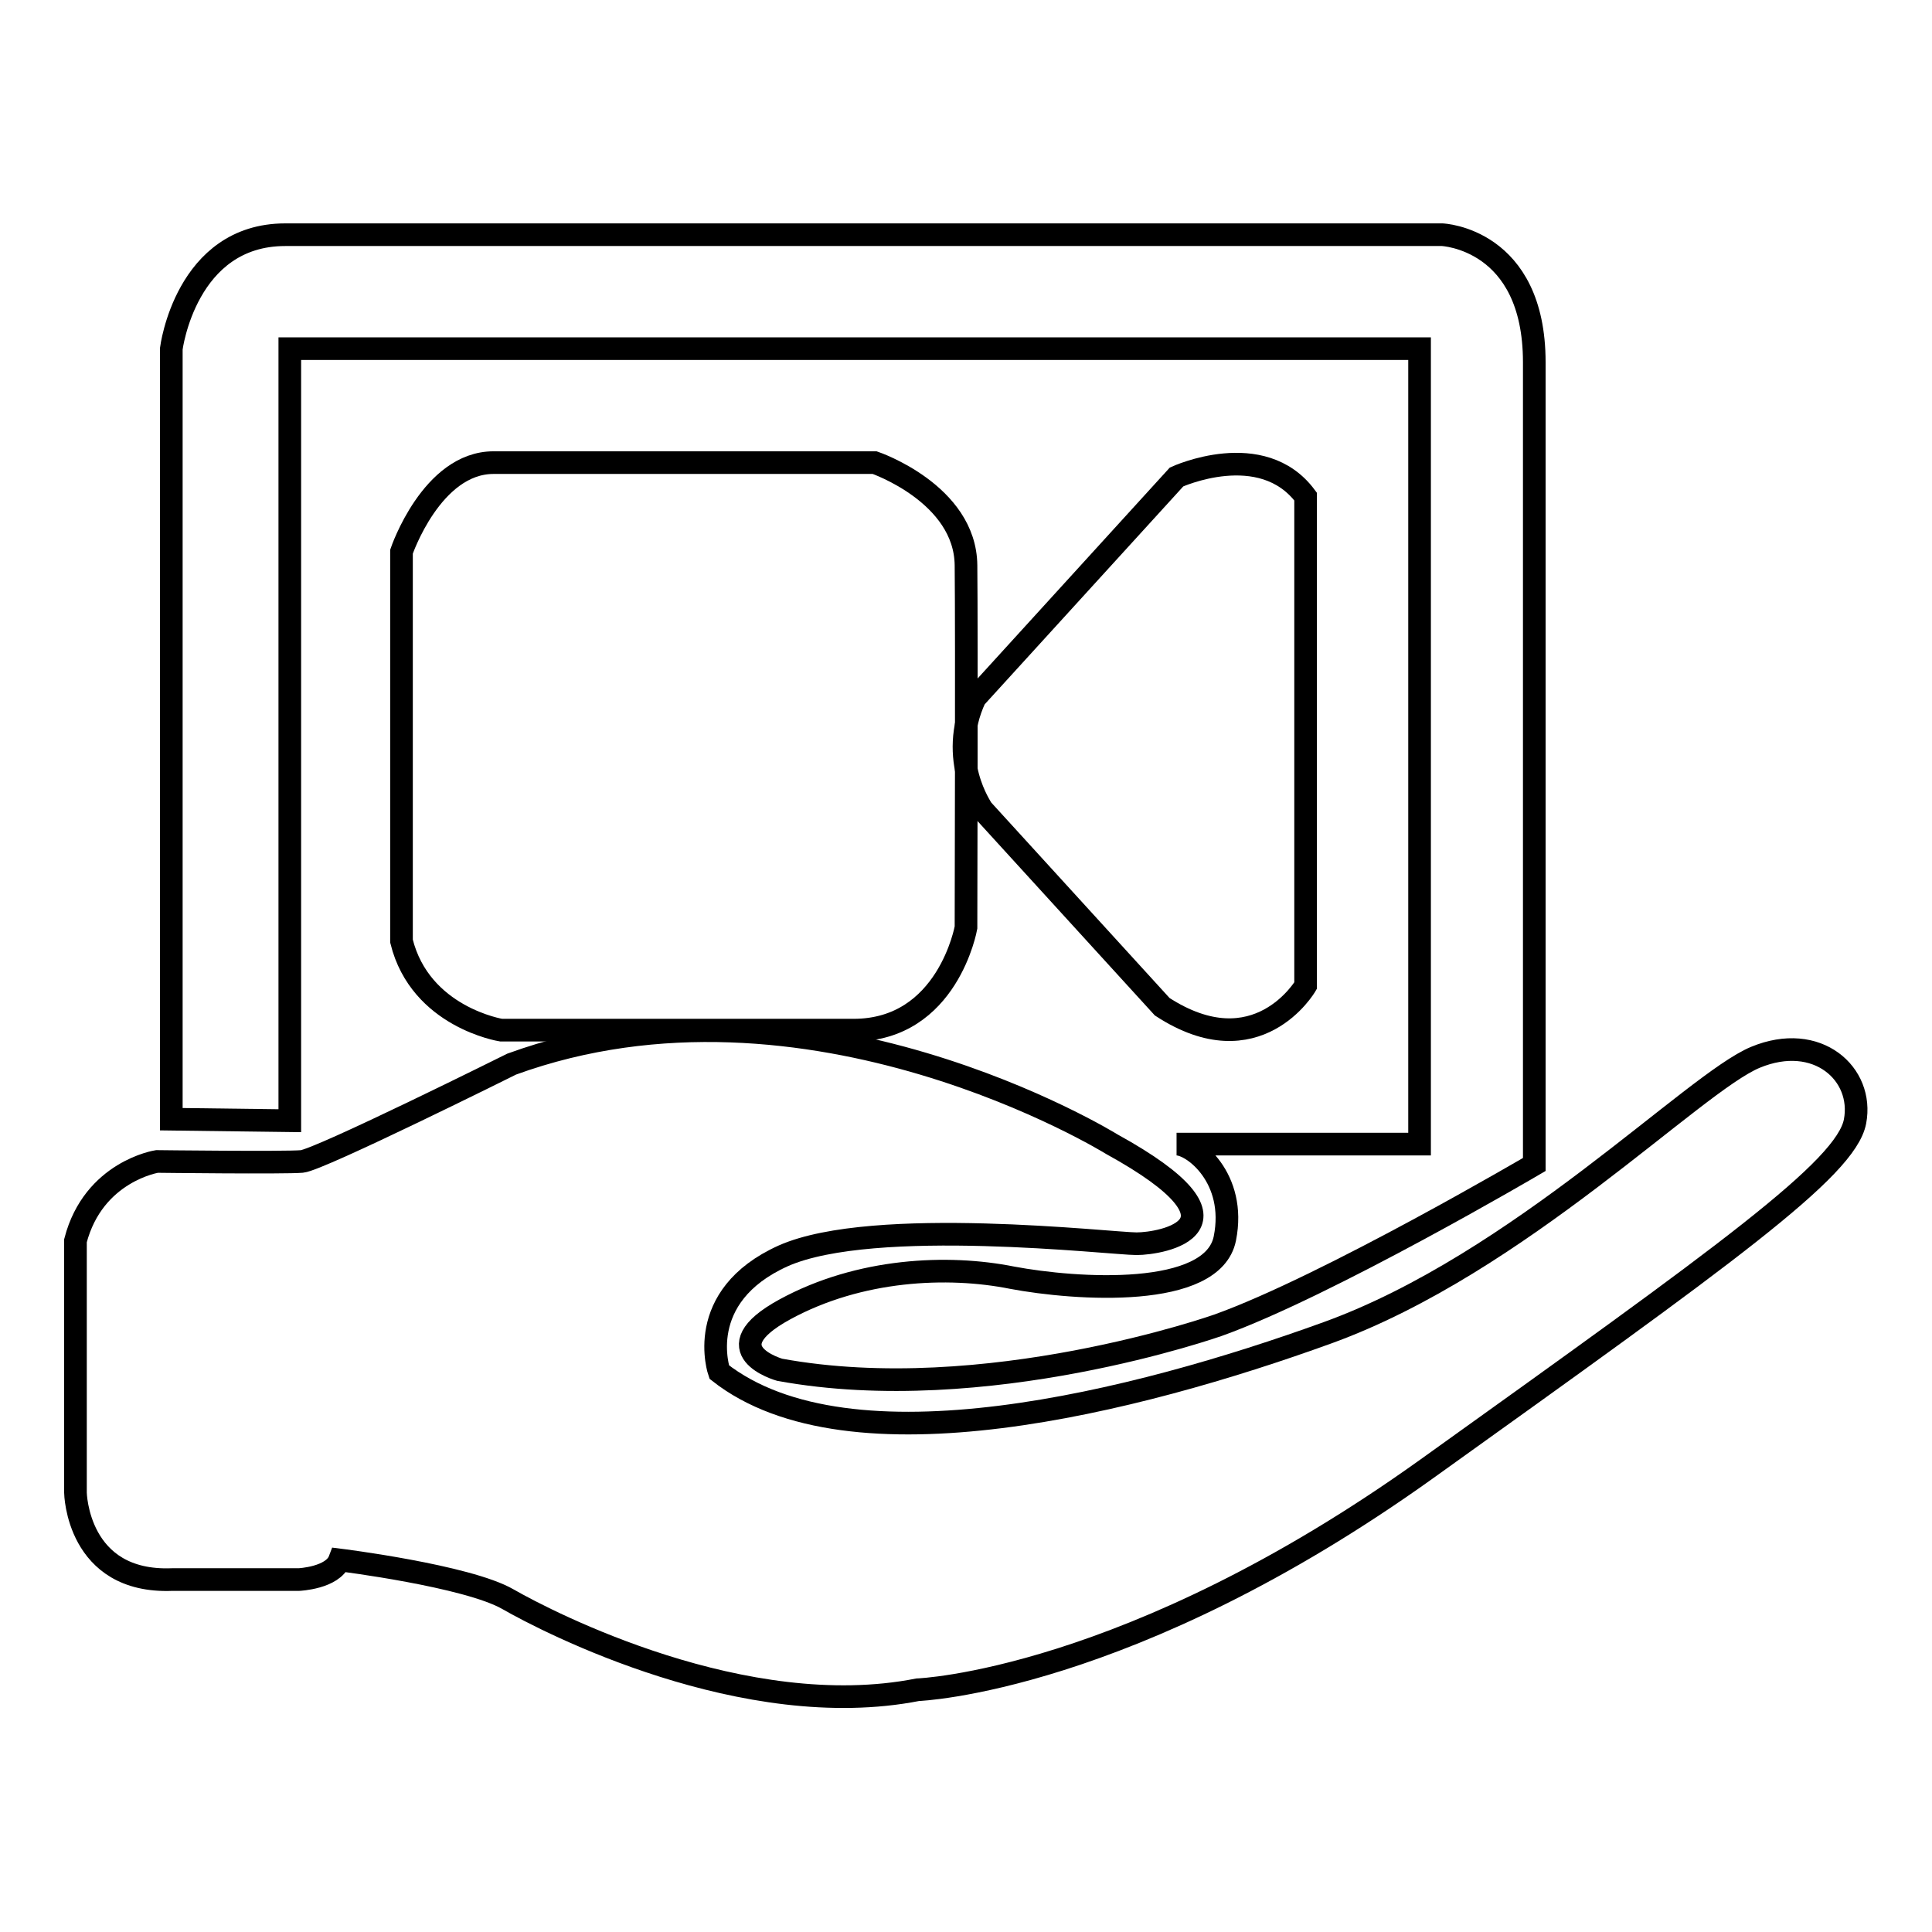 <?xml version="1.0" encoding="utf-8"?>
<!-- Svg Vector Icons : http://www.onlinewebfonts.com/icon -->
<!DOCTYPE svg PUBLIC "-//W3C//DTD SVG 1.1//EN" "http://www.w3.org/Graphics/SVG/1.1/DTD/svg11.dtd">
<svg version="1.1" xmlns="http://www.w3.org/2000/svg" xmlns:xlink="http://www.w3.org/1999/xlink" x="0px" y="0px" viewBox="0 0 256 256" enable-background="new 0 0 256 256" xml:space="preserve">
<g><g><path stroke-width="3" fill-opacity="0" stroke="#000000"  d="M10,164.4v33.4c0,0,0.2,12,12.8,11.5h16.8c0,0,4.5-0.2,5.4-2.6c0,0,16.9,2.1,22.3,5.2c5.4,3.1,31.4,16.5,54.3,12c0,0,28-1,67.5-29.3c39.5-28.3,55.5-39.7,56.7-46c1.2-6.3-5-11.9-13.2-8.5c-8.2,3.4-31.3,27.3-56.7,36.5c-25.4,9.2-63.3,18.8-80.6,5.2c0,0-3.5-10,8.5-15.4c12-5.3,43.5-1.6,46.8-1.6s16.5-2.3-3.3-13.2c0,0-40.2-24.9-79.5-10.6c0,0-25.5,12.7-27.8,12.9c-2.3,0.2-19.2,0-19.2,0S12.4,155.2,10,164.4z"/><path stroke-width="3" fill-opacity="0" stroke="#000000"  d="M22.7,148.3V46.2c0,0,1.9-15.1,15.1-15.1c13.2,0,153.3,0,153.3,0s12.2,0.5,12.2,16.9c0,16.4,0,96.4,0,96.4v9.9c0,0-27.4,16.1-41.9,21.3c0,0-30.8,10.9-58.1,5.9c0,0-9.2-2.6,0.7-8c9.9-5.4,21.6-5.9,30.1-4.2c8.5,1.6,26.6,2.8,28.2-5.2c1.6-8-4.2-12.5-6.4-12.5h32.2V46.2H38.4v102.3L22.7,148.3z"/><path stroke-width="3" fill-opacity="0" stroke="#000000"  d="M53.2,124.7V73.1c0,0,4-11.8,12.2-11.8c8.2,0,50.5,0,50.5,0s12,4.1,12.1,13.6s0,48,0,48s-2.4,13.6-14.9,13.6s-46.7,0-46.7,0S55.7,134.8,53.2,124.7z"/><path stroke-width="3" fill-opacity="0" stroke="#000000"  d="M129.2,92.5l26.7-29.3c0,0,11.3-5.2,17.1,2.6v64.8c0,0-6.4,11-19,2.8l-23.9-26.2C130.2,107.2,125.4,100.7,129.2,92.5z"/></g></g>
</svg>
